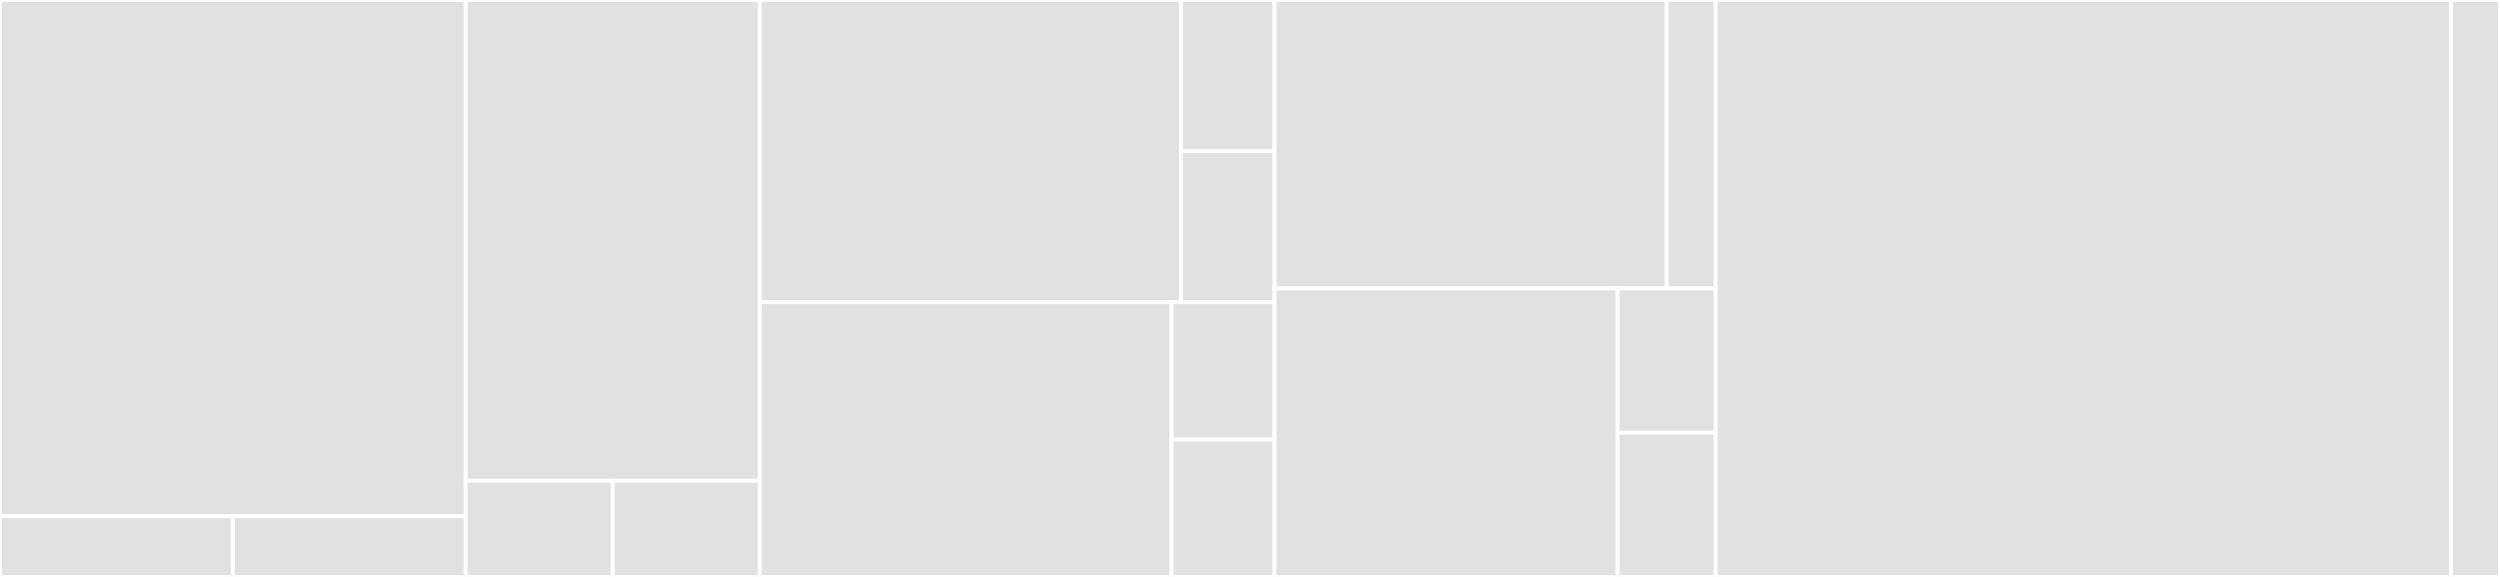 <svg baseProfile="full" width="650" height="150" viewBox="0 0 650 150" version="1.1"
xmlns="http://www.w3.org/2000/svg" xmlns:ev="http://www.w3.org/2001/xml-events"
xmlns:xlink="http://www.w3.org/1999/xlink">

<rect x="0" y="0" width="650" height="150" fill="#333333" stroke="none"/>

<style>rect.s{mask:url(#mask);}</style>
<defs>
  <pattern id="white" width="4" height="4" patternUnits="userSpaceOnUse" patternTransform="rotate(45)">
    <rect width="2" height="2" transform="translate(0,0)" fill="white"></rect>
  </pattern>
  <mask id="mask">
    <rect x="0" y="0" width="100%" height="100%" fill="url(#white)"></rect>
  </mask>
</defs>

<rect x="0" y="0" width="121.078" height="134.211" fill="#e1e1e1" stroke="white" stroke-width="1" class=" tooltipped" data-content="services/Selection/index.ts"><title>services/Selection/index.ts</title></rect>
<rect x="0" y="134.211" width="60.539" height="15.789" fill="#e1e1e1" stroke="white" stroke-width="1" class=" tooltipped" data-content="services/Selection/__test__/index.ts"><title>services/Selection/__test__/index.ts</title></rect>
<rect x="60.539" y="134.211" width="60.539" height="15.789" fill="#e1e1e1" stroke="white" stroke-width="1" class=" tooltipped" data-content="services/Selection/__test__/output.ts"><title>services/Selection/__test__/output.ts</title></rect>
<rect x="121.078" y="0" width="76.471" height="125.0" fill="#e1e1e1" stroke="white" stroke-width="1" class=" tooltipped" data-content="services/Scroll/index.ts"><title>services/Scroll/index.ts</title></rect>
<rect x="121.078" y="125.0" width="38.235" height="25.0" fill="#e1e1e1" stroke="white" stroke-width="1" class=" tooltipped" data-content="services/Scroll/__test__/index.ts"><title>services/Scroll/__test__/index.ts</title></rect>
<rect x="159.314" y="125.0" width="38.235" height="25.0" fill="#e1e1e1" stroke="white" stroke-width="1" class=" tooltipped" data-content="services/Scroll/__test__/output.ts"><title>services/Scroll/__test__/output.ts</title></rect>
<rect x="197.549" y="0" width="109.492" height="78.571" fill="#e1e1e1" stroke="white" stroke-width="1" class=" tooltipped" data-content="services/TimeInPage/index.ts"><title>services/TimeInPage/index.ts</title></rect>
<rect x="307.041" y="0" width="24.332" height="39.286" fill="#e1e1e1" stroke="white" stroke-width="1" class=" tooltipped" data-content="services/TimeInPage/__test__/index.ts"><title>services/TimeInPage/__test__/index.ts</title></rect>
<rect x="307.041" y="39.286" width="24.332" height="39.286" fill="#e1e1e1" stroke="white" stroke-width="1" class=" tooltipped" data-content="services/TimeInPage/__test__/output.ts"><title>services/TimeInPage/__test__/output.ts</title></rect>
<rect x="197.549" y="78.571" width="107.059" height="71.429" fill="#e1e1e1" stroke="white" stroke-width="1" class=" tooltipped" data-content="services/MouseExit/index.ts"><title>services/MouseExit/index.ts</title></rect>
<rect x="304.608" y="78.571" width="26.765" height="35.714" fill="#e1e1e1" stroke="white" stroke-width="1" class=" tooltipped" data-content="services/MouseExit/__test__/index.ts"><title>services/MouseExit/__test__/index.ts</title></rect>
<rect x="304.608" y="114.286" width="26.765" height="35.714" fill="#e1e1e1" stroke="white" stroke-width="1" class=" tooltipped" data-content="services/MouseExit/__test__/output.ts"><title>services/MouseExit/__test__/output.ts</title></rect>
<rect x="331.373" y="0" width="101.961" height="75" fill="#e1e1e1" stroke="white" stroke-width="1" class=" tooltipped" data-content="services/Click/index.ts"><title>services/Click/index.ts</title></rect>
<rect x="433.333" y="0" width="12.745" height="75" fill="#e1e1e1" stroke="white" stroke-width="1" class=" tooltipped" data-content="services/Click/__test__/index.ts"><title>services/Click/__test__/index.ts</title></rect>
<rect x="331.373" y="75" width="89.216" height="75" fill="#e1e1e1" stroke="white" stroke-width="1" class=" tooltipped" data-content="services/Performance/index.ts"><title>services/Performance/index.ts</title></rect>
<rect x="420.588" y="75" width="25.49" height="37.5" fill="#e1e1e1" stroke="white" stroke-width="1" class=" tooltipped" data-content="services/Performance/__test__/index.ts"><title>services/Performance/__test__/index.ts</title></rect>
<rect x="420.588" y="112.5" width="25.49" height="37.5" fill="#e1e1e1" stroke="white" stroke-width="1" class=" tooltipped" data-content="services/Performance/__test__/output.ts"><title>services/Performance/__test__/output.ts</title></rect>
<rect x="446.078" y="0" width="191.176" height="150.0" fill="#e1e1e1" stroke="white" stroke-width="1" class=" tooltipped" data-content="utils/formatter.ts"><title>utils/formatter.ts</title></rect>
<rect x="637.255" y="0" width="12.745" height="150" fill="#e1e1e1" stroke="white" stroke-width="1" class=" tooltipped" data-content="constants/index.ts"><title>constants/index.ts</title></rect>
</svg>